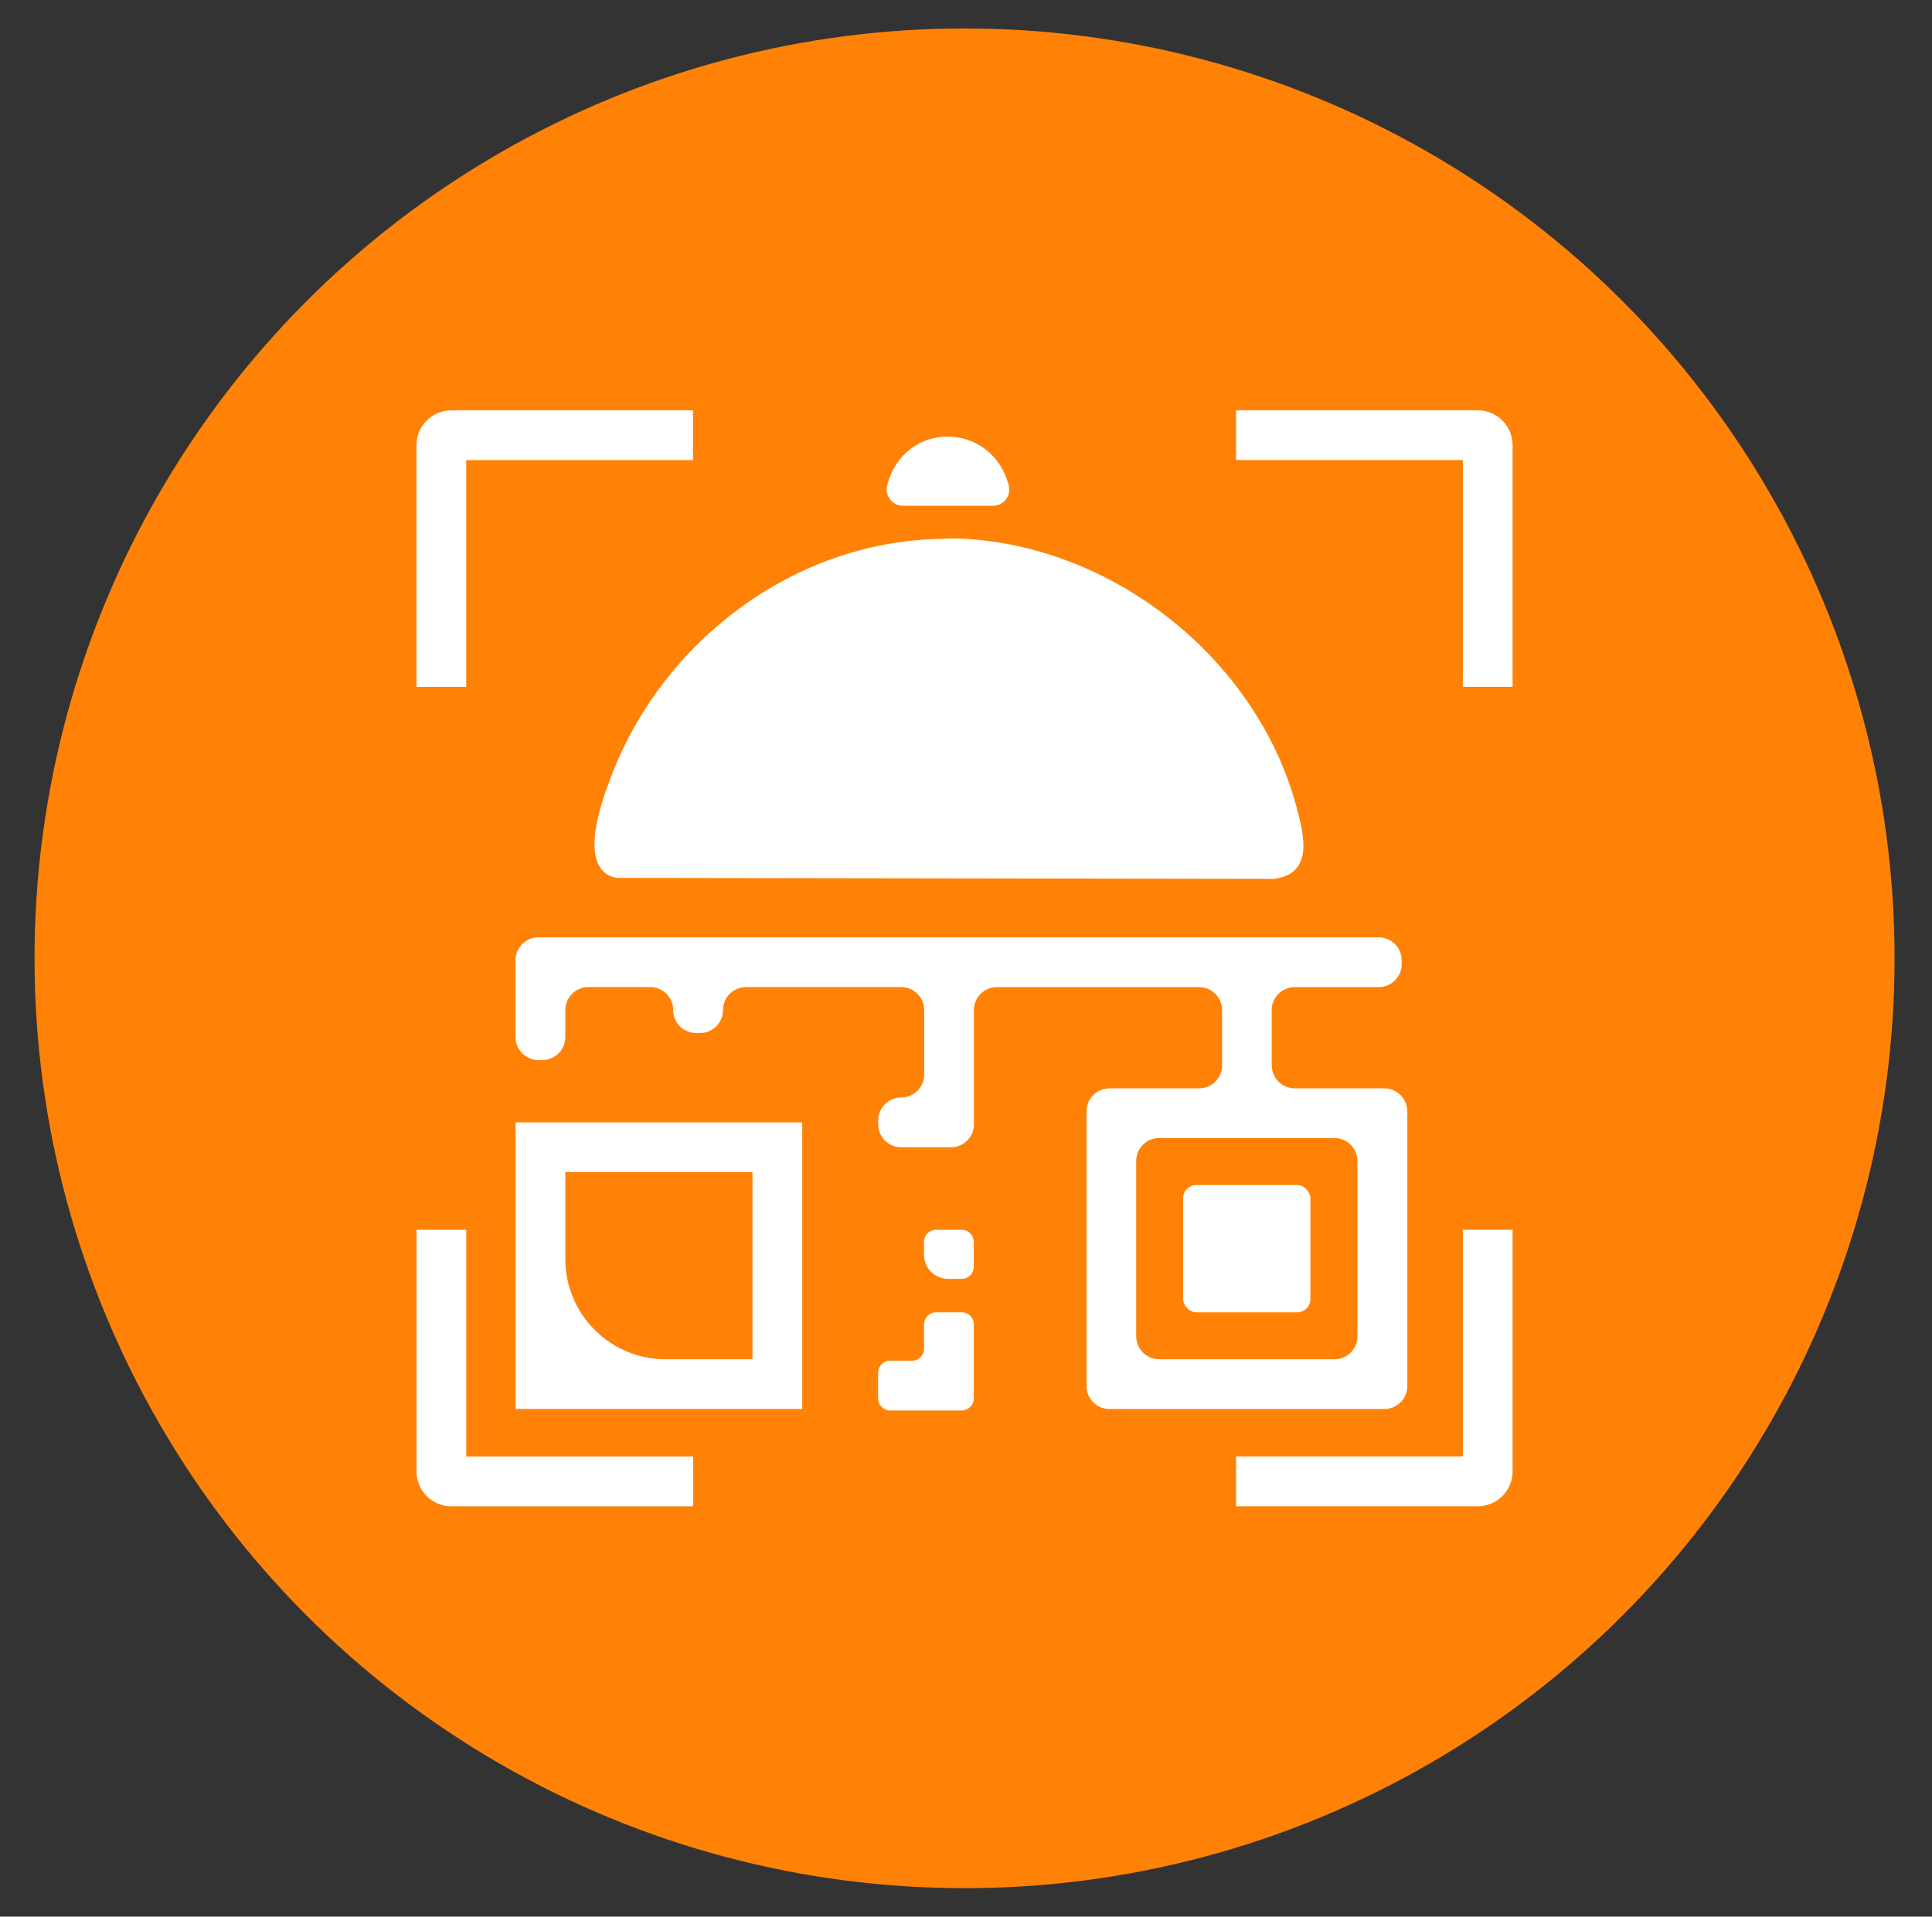 <?xml version="1.0" encoding="UTF-8"?>
<svg id="Layer_1" xmlns="http://www.w3.org/2000/svg" version="1.1" viewBox="0 0 400.02 396.9">
  <rect x="0" y="0" width="400.02" height="396.9" fill="#333333" stroke="none"/>
  <!-- Generator: Adobe Illustrator 29.7.1, SVG Export Plug-In . SVG Version: 2.1.1 Build 8)  -->
  <defs>
    <style>
      .st0 {
        fill: none;
      }

      .st1 {
        fill: #ff8206;
      }

      .st2 {
        fill: #fff;
      }
    </style>
  </defs>
  <circle class="st1" cx="199.71" cy="198.45" r="192.56"/>
  <g>
    <rect class="st0" x="-1200.85" y="648.35" width="62.3" height="62.3"/>
    <rect class="st0" x="-1412.36" y="648.35" width="62.3" height="62.3"/>
    <rect class="st0" x="-1200.85" y="859.85" width="62.3" height="62.3"/>
    <rect class="st0" x="-1412.36" y="859.85" width="62.3" height="62.3"/>
    <path d="M-1412.36,648.35h62.3v-13.67h-66.42c-5.27,0-9.55,4.28-9.55,9.55v66.42h13.67v-62.3Z"/>
    <path d="M-1138.55,648.35v62.3h13.67v-66.42c0-5.27-4.28-9.55-9.55-9.55h-66.42v13.67h62.3Z"/>
    <path d="M-1138.55,922.16h-62.3v13.67h66.42c5.27,0,9.55-4.28,9.55-9.55v-66.42h-13.67v62.3Z"/>
    <path d="M-1412.36,922.16v-62.3h-13.67v66.42c0,5.27,4.28,9.55,9.55,9.55h66.42v-13.67h-62.3Z"/>
  </g>
  <g>
    <g>
      <path d="M-1282.74,670.03l4.37-.14c.15,0,.31,0,.46,0,42.69,1.23,82.81,32.85,93.73,74.09,1.99,7.51,4.54,17.66-5.69,19.38-.34.06-.69.08-1.04.08l-179.24-.27c-1.52,0-3.03-.48-4.19-1.46-6.29-5.32-.34-20.95,1.99-26.96,14.2-36.69,49.76-63.71,89.6-64.72Z"/>
      <path d="M-1267.61,660.89h-24.79c-2.91,0-5.02-2.74-4.31-5.56,4.54-18.01,28.76-17.82,33.4-.02.74,2.82-1.39,5.58-4.3,5.58Z"/>
    </g>
    <path d="M-1320.06,909.1h-78.76v-78.76h78.76v78.76ZM-1357.61,895.43h23.88v-51.42h-51.42v23.88c0,15.21,12.33,27.54,27.54,27.54Z"/>
    <rect x="-1215.39" y="847.56" width="34.96" height="34.96" rx="-572.73" ry="-572.73"/>
    <path d="M-1191.07,814.67v-15.18c0-3.49,2.83-6.31,6.31-6.31h23.09c3.49,0,6.31-2.83,6.31-6.31v-1.04c0-3.49-2.83-6.31-6.31-6.31h-230.83c-3.49,0-6.31,2.83-6.31,6.31v21.08c0,3.49,2.83,6.31,6.31,6.31h1.04c3.49,0,6.31-2.83,6.31-6.31v-7.42c0-3.49,2.83-6.31,6.31-6.31h17c3.49,0,6.31,2.83,6.31,6.31h0c0,3.49,2.83,6.31,6.31,6.31h1.04c3.49,0,6.31-2.83,6.31-6.31h0c0-3.49,2.83-6.31,6.31-6.31h42.65c3.49,0,6.31,2.83,6.31,6.31v17.7c0,3.49-2.83,6.31-6.31,6.31h0c-3.49,0-6.31,2.83-6.31,6.31v1.04c0,3.49,2.83,6.31,6.31,6.31h13.67c3.49,0,6.31-2.83,6.31-6.31v-31.37c0-3.49,2.83-6.31,6.31-6.31h55.55c3.49,0,6.31,2.83,6.31,6.31v15.18c0,3.49-2.83,6.31-6.31,6.31h-24.6c-3.49,0-6.31,2.83-6.31,6.31v75.49c0,3.49,2.83,6.31,6.31,6.31h75.5c3.49,0,6.31-2.83,6.31-6.31v-75.49c0-3.49-2.83-6.31-6.31-6.31h-24.6c-3.49,0-6.31-2.83-6.31-6.31ZM-1173.83,895.43h-48.16c-3.49,0-6.31-2.83-6.31-6.31v-48.16c0-3.49,2.83-6.31,6.31-6.31h48.16c3.49,0,6.31,2.83,6.31,6.31v48.16c0,3.49-2.83,6.31-6.31,6.31Z"/>
    <path d="M-1272.91,885.85v20.31c0,1.84-1.49,3.33-3.33,3.33h-19.64c-1.84,0-3.33-1.49-3.33-3.33v-7.01c0-1.84,1.49-3.33,3.33-3.33h5.97c1.84,0,3.33-1.49,3.33-3.33v-6.65c0-1.84,1.49-3.33,3.33-3.33h7.01c1.84,0,3.33,1.49,3.33,3.33Z"/>
    <path d="M-1286.58,866.73v-3.6c0-1.81,1.47-3.28,3.28-3.28h7.11c1.81,0,3.28,1.47,3.28,3.28v6.93c0,1.81-1.47,3.28-3.28,3.28h-3.78c-3.65,0-6.61-2.96-6.61-6.61Z"/>
  </g>
  <g>
    <rect class="st0" x="-1059.72" y="-666.95" width="96.04" height="96.05"/>
    <rect class="st0" x="-1385.77" y="-666.95" width="96.04" height="96.05"/>
    <rect class="st0" x="-1059.72" y="-340.9" width="96.04" height="96.05"/>
    <rect class="st0" x="-1385.77" y="-340.9" width="96.04" height="96.05"/>
    <path d="M-1385.77-666.95h96.04v-21.07h-102.39c-8.12,0-14.72,6.6-14.72,14.72v102.4h21.07v-96.05Z"/>
    <path d="M-963.68-666.95v96.05h21.07v-102.4c0-8.12-6.6-14.72-14.72-14.72h-102.39v21.07h96.04Z"/>
    <path d="M-963.68-244.85h-96.04v21.07h102.39c8.12,0,14.72-6.6,14.72-14.72v-102.4h-21.07v96.05Z"/>
    <path d="M-1385.77-244.85v-96.05h-21.07v102.4c0,8.12,6.6,14.72,14.72,14.72h102.39v-21.07h-96.04Z"/>
  </g>
  <g>
    <g>
      <path d="M-1185.96-633.54l6.73-.22c.24,0,.48,0,.71,0,65.82,1.9,127.66,50.65,144.49,114.21,3.06,11.57,7,27.23-8.77,29.88-.53.09-1.06.12-1.6.12l-276.31-.41c-2.34,0-4.67-.73-6.46-2.25-9.69-8.2-.52-32.3,3.07-41.57,21.89-56.56,76.71-98.22,138.13-99.77Z"/>
      <path d="M-1162.63-647.63h-38.22c-4.48,0-7.73-4.23-6.64-8.58,6.99-27.77,44.34-27.46,51.49-.03,1.13,4.35-2.14,8.6-6.63,8.6Z"/>
    </g>
    <path d="M-1243.48-264.99h-121.41v-121.41h121.41v121.41ZM-1301.37-286.06h36.82v-79.27h-79.27v36.82c0,23.44,19.01,42.45,42.45,42.45Z"/>
    <rect x="-1082.13" y="-359.85" width="53.9" height="53.9" rx="-487.17" ry="-487.17"/>
    <path d="M-1044.64-410.55v-23.39c0-5.37,4.36-9.73,9.73-9.73h35.6c5.37,0,9.73-4.36,9.73-9.73v-1.61c0-5.37-4.36-9.73-9.73-9.73h-355.85c-5.37,0-9.73,4.36-9.73,9.73v32.5c0,5.37,4.36,9.73,9.73,9.73h1.61c5.37,0,9.73-4.36,9.73-9.73v-11.43c0-5.37,4.36-9.73,9.73-9.73h26.2c5.37,0,9.73,4.36,9.73,9.73h0c0,5.37,4.36,9.73,9.73,9.73h1.61c5.37,0,9.73-4.36,9.73-9.73h0c0-5.37,4.36-9.73,9.73-9.73h65.75c5.37,0,9.73,4.36,9.73,9.73v27.29c0,5.37-4.36,9.73-9.73,9.73h0c-5.37,0-9.73,4.36-9.73,9.73v1.61c0,5.37,4.36,9.73,9.73,9.73h21.08c5.37,0,9.73-4.36,9.73-9.73v-48.36c0-5.37,4.36-9.73,9.73-9.73h85.63c5.37,0,9.73,4.36,9.73,9.73v23.39c0,5.37-4.36,9.73-9.73,9.73h-37.93c-5.37,0-9.73,4.36-9.73,9.73v116.38c0,5.37,4.36,9.73,9.73,9.73h116.38c5.37,0,9.73-4.36,9.73-9.73v-116.38c0-5.37-4.36-9.73-9.73-9.73h-37.93c-5.37,0-9.73-4.36-9.73-9.73ZM-1018.06-286.05h-74.24c-5.37,0-9.73-4.36-9.73-9.73v-74.24c0-5.37,4.36-9.73,9.73-9.73h74.24c5.37,0,9.73,4.36,9.73,9.73v74.24c0,5.37-4.36,9.73-9.73,9.73Z"/>
    <path d="M-1170.8-300.82v31.32c0,2.84-2.3,5.13-5.13,5.13h-30.27c-2.84,0-5.13-2.3-5.13-5.13v-10.8c0-2.84,2.3-5.13,5.13-5.13h9.2c2.84,0,5.13-2.3,5.13-5.13v-10.25c0-2.84,2.3-5.13,5.13-5.13h10.8c2.84,0,5.13,2.3,5.13,5.13Z"/>
    <path d="M-1191.88-330.29v-5.55c0-2.79,2.26-5.05,5.05-5.05h10.96c2.79,0,5.05,2.26,5.05,5.05v10.69c0,2.79-2.26,5.05-5.05,5.05h-5.83c-5.63,0-10.19-4.56-10.19-10.19Z"/>
  </g>
  <g>
    <g>
      <rect class="st0" x="255.93" y="95.28" width="46.95" height="46.95"/>
      <rect class="st0" x="96.54" y="95.28" width="46.95" height="46.95"/>
      <rect class="st0" x="255.93" y="254.67" width="46.95" height="46.95"/>
      <rect class="st0" x="96.54" y="254.67" width="46.95" height="46.95"/>
      <path class="st2" d="M96.54,95.28h46.95v-10.3h-50.06c-3.97,0-7.2,3.23-7.2,7.2v50.06h10.3v-46.95Z"/>
      <path class="st2" d="M302.88,95.28v46.95h10.3v-50.06c0-3.97-3.23-7.2-7.2-7.2h-50.05v10.3h46.95Z"/>
      <path class="st2" d="M302.88,301.62h-46.95v10.3h50.05c3.97,0,7.2-3.23,7.2-7.2v-50.06h-10.3v46.95Z"/>
      <path class="st2" d="M96.54,301.62v-46.95h-10.3v50.06c0,3.97,3.23,7.2,7.2,7.2h50.06v-10.3h-46.95Z"/>
    </g>
    <g>
      <g>
        <path class="st2" d="M194.22,111.61l3.29-.11c.12,0,.23,0,.35,0,32.17.93,62.41,24.76,70.64,55.83,1.5,5.66,3.42,13.31-4.29,14.61-.26.04-.52.06-.78.06l-135.07-.2c-1.15,0-2.28-.36-3.16-1.1-4.74-4.01-.25-15.79,1.5-20.32,10.7-27.65,37.5-48.02,67.52-48.77Z"/>
        <path class="st2" d="M205.62,104.73h-18.68c-2.19,0-3.78-2.07-3.25-4.19,3.42-13.57,21.67-13.43,25.17-.01.55,2.13-1.04,4.21-3.24,4.21Z"/>
      </g>
      <path class="st2" d="M166.1,291.78h-59.35v-59.35h59.35v59.35ZM137.8,281.48h18v-38.75h-38.75v18c0,11.46,9.29,20.75,20.75,20.75Z"/>
      <rect class="st2" x="244.97" y="245.4" width="26.35" height="26.35" rx="2.72" ry="2.72"/>
      <path class="st2" d="M263.3,220.62v-11.44c0-2.63,2.13-4.76,4.76-4.76h17.4c2.63,0,4.76-2.13,4.76-4.76v-.79c0-2.63-2.13-4.76-4.76-4.76H111.5c-2.63,0-4.76,2.13-4.76,4.76v15.89c0,2.63,2.13,4.76,4.76,4.76h.79c2.63,0,4.76-2.13,4.76-4.76v-5.59c0-2.63,2.13-4.76,4.76-4.76h12.81c2.63,0,4.76,2.13,4.76,4.76h0c0,2.63,2.13,4.76,4.76,4.76h.79c2.63,0,4.76-2.13,4.76-4.76h0c0-2.63,2.13-4.76,4.76-4.76h32.14c2.63,0,4.76,2.13,4.76,4.76v13.34c0,2.63-2.13,4.76-4.76,4.76h0c-2.63,0-4.76,2.13-4.76,4.76v.79c0,2.63,2.13,4.76,4.76,4.76h10.3c2.63,0,4.76-2.13,4.76-4.76v-23.64c0-2.63,2.13-4.76,4.76-4.76h41.86c2.63,0,4.76,2.13,4.76,4.76v11.44c0,2.63-2.13,4.76-4.76,4.76h-18.54c-2.63,0-4.76,2.13-4.76,4.76v56.89c0,2.63,2.13,4.76,4.76,4.76h56.89c2.63,0,4.76-2.13,4.76-4.76v-56.89c0-2.63-2.13-4.76-4.76-4.76h-18.54c-2.63,0-4.76-2.13-4.76-4.76ZM276.3,281.48h-36.29c-2.63,0-4.76-2.13-4.76-4.76v-36.29c0-2.63,2.13-4.76,4.76-4.76h36.29c2.63,0,4.76,2.13,4.76,4.76v36.29c0,2.63-2.13,4.76-4.76,4.76Z"/>
      <path class="st2" d="M201.63,274.26v15.31c0,1.39-1.12,2.51-2.51,2.51h-14.8c-1.39,0-2.51-1.12-2.51-2.51v-5.28c0-1.39,1.12-2.51,2.51-2.51h4.5c1.39,0,2.51-1.12,2.51-2.51v-5.01c0-1.39,1.12-2.51,2.51-2.51h5.28c1.39,0,2.51,1.12,2.51,2.51Z"/>
      <path class="st2" d="M191.32,259.85v-2.71c0-1.36,1.11-2.47,2.47-2.47h5.36c1.36,0,2.47,1.11,2.47,2.47v5.22c0,1.36-1.11,2.47-2.47,2.47h-2.85c-2.75,0-4.98-2.23-4.98-4.98Z"/>
    </g>
  </g>
  <g>
    <path d="M-1059.72,923.64c-.99,0-1.48-.5-1.48-1.48v-230.21c0-.99.5-1.48,1.48-1.48h38.22c8.49,0,15.7,2.96,21.63,8.89,5.93,5.93,8.89,13.04,8.89,21.33v172.73c0,8.49-3.06,15.6-9.18,21.33h.3c-5.93,5.93-13.14,8.89-21.63,8.89h-38.22ZM-1038.98,901.42h17.48c2.17,0,4.05-.79,5.63-2.37,1.78-1.78,2.67-3.65,2.67-5.63v-172.73c0-1.78-.89-3.56-2.67-5.33-1.78-1.78-3.66-2.67-5.63-2.67h-17.48v188.73Z"/>
    <path d="M-951.59,709.73c.99,0,1.48.5,1.48,1.48v19.26c0,.99-.5,1.48-1.48,1.48h-18.96c-.99,0-1.48-.49-1.48-1.48v-19.26c0-.99.5-1.48,1.48-1.48h18.96ZM-950.1,922.16c0,.99-.5,1.48-1.48,1.48h-18.96c-.99,0-1.48-.5-1.48-1.48v-153.47c0-.99.5-1.48,1.48-1.48h18.96c.99,0,1.48.5,1.48,1.48v153.47Z"/>
    <path d="M-930.26,923.64c-.99,0-1.48-.5-1.48-1.48v-153.47c0-.99.5-1.48,1.48-1.48l19.85.89.89,1.48c1.78-.59,3.8-1.13,6.07-1.63,2.27-.49,4.49-.74,6.67-.74,9.67,0,17.97,3.46,24.89,10.37,6.91,6.92,10.37,15.21,10.37,24.89v119.7c0,.99-.5,1.48-1.48,1.48h-19.26c-.99,0-1.48-.5-1.48-1.48v-119.7c0-3.36-1.38-6.42-4.15-9.18-2.57-2.56-5.53-3.85-8.89-3.85s-6.32,1.29-8.89,3.85-3.85,5.63-3.85,9.18v119.7c0,.99-.5,1.48-1.48,1.48h-19.26Z"/>
    <path d="M-783.01,911.19c.79.79.79,1.58,0,2.37-.4.4-.74.74-1.04,1.04s-.94.74-1.93,1.33c-.59.4-1.04.69-1.33.89-.3.2-.55.4-.74.59-6.52,4.15-13.14,6.22-19.85,6.22-9.29,0-17.58-3.36-24.89-10.07-6.72-6.91-10.07-15.21-10.07-24.89v-86.22c0-9.87,3.36-18.17,10.07-24.89s15.21-10.37,24.89-10.37,17.97,3.46,24.89,10.37c6.91,6.92,10.37,15.21,10.37,24.89v52.44c0,.99-.5,1.48-1.48,1.48h-46.52v32.29c0,3.36,1.28,6.32,3.85,8.89,2.56,2.57,5.53,3.85,8.89,3.85,1.97,0,4.25-.69,6.81-2.07.2-.19.3-.25.3-.15s.19.05.59-.15c0-.19.39-.69,1.18-1.48.79-.79,1.58-.79,2.37,0l13.63,13.63ZM-794.86,834.46v-32c0-3.36-1.38-6.42-4.15-9.18-2.57-2.56-5.53-3.85-8.89-3.85s-6.32,1.29-8.89,3.85-3.85,5.63-3.85,9.18v32h25.78Z"/>
    <path d="M-689.98,923.64c-.99,0-1.48-.5-1.48-1.48v-230.21c0-.99.5-1.48,1.48-1.48h38.22c8.49,0,15.7,2.96,21.63,8.89s8.89,13.04,8.89,21.33v172.73c0,8.49-3.07,15.6-9.18,21.33h.3c-5.93,5.93-13.14,8.89-21.63,8.89h-38.22ZM-669.25,901.42h17.48c2.17,0,4.05-.79,5.63-2.37,1.78-1.78,2.67-3.65,2.67-5.63v-172.73c0-1.78-.89-3.56-2.67-5.33-1.78-1.78-3.66-2.67-5.63-2.67h-17.48v188.73Z"/>
    <path d="M-532.37,923.05c0,.99-.5,1.48-1.48,1.48h-19.26c-.99,0-1.48-.5-1.48-1.48v-1.78c-1.98.59-4.1,1.13-6.37,1.63-2.27.49-4.5.74-6.67.74-9.29,0-17.58-3.36-24.89-10.07-6.72-6.91-10.07-15.21-10.07-24.89,0-23.3,4.25-39.6,12.74-48.88,8.29-9.08,20.04-18.76,35.26-29.04v-8.3c0-3.36-1.38-6.42-4.15-9.18-2.57-2.56-5.53-3.85-8.89-3.85s-6.32,1.29-8.89,3.85-3.85,5.63-3.85,9.18c0,.99-.5,1.48-1.48,1.48h-19.26c-.99,0-1.48-.49-1.48-1.48,0-9.87,3.36-18.17,10.07-24.89s15.21-10.37,24.89-10.37,17.97,3.46,24.89,10.37c6.91,6.92,10.37,15.21,10.37,24.89v120.58ZM-554.59,837.42c-7.31,5.53-13.43,11.75-18.37,18.67-2.37,3.56-4.2,8-5.48,13.33-1.29,5.33-1.93,11.75-1.93,19.26,0,3.36,1.28,6.32,3.85,8.89,2.56,2.57,5.53,3.85,8.89,3.85s6.32-1.28,8.89-3.85c2.76-2.76,4.15-5.73,4.15-8.89v-51.25Z"/>
    <path d="M-512.23,951.49c-.99,0-1.48-.5-1.48-1.48v-225.17c0-9.08,3.36-17.28,10.07-24.59,7.11-6.91,15.41-10.37,24.89-10.37,5.13,0,9.67.99,13.63,2.96l1.78.59c3.75,2.37,6.81,4.55,9.18,6.52.79.99.89,1.78.3,2.37l-13.63,13.63c-.79.79-1.58.79-2.37,0-1.18-1.18-2.07-1.97-2.67-2.37-.79,0-1.29-.1-1.48-.3-.2-.19-.3-.39-.3-.59-.79-.39-2.27-.59-4.44-.59-3.36,0-6.32,1.29-8.89,3.85s-3.85,5.53-3.85,8.89v225.17c0,.99-.5,1.48-1.48,1.48h-19.26Z"/>
    <path d="M-474.31,923.64c-.99,0-1.48-.5-1.48-1.48v-230.21c0-.99.5-1.48,1.48-1.48h19.26c.99,0,1.48.5,1.48,1.48v77.62c1.78-.59,3.8-1.13,6.07-1.63,2.27-.49,4.49-.74,6.67-.74,9.67,0,17.97,3.46,24.89,10.37,6.91,6.92,10.37,15.21,10.37,24.89v119.7c0,.99-.5,1.48-1.48,1.48h-19.26c-.99,0-1.48-.5-1.48-1.48v-119.7c0-3.36-1.38-6.42-4.15-9.18-2.57-2.56-5.53-3.85-8.89-3.85s-6.32,1.29-8.89,3.85-3.85,5.63-3.85,9.18v119.7c0,.99-.5,1.48-1.48,1.48h-19.26Z"/>
  </g>
  <g>
    <path d="M-805.85-261.79c-1.72,0-2.59-.86-2.59-2.59v-401.92c0-1.72.86-2.59,2.59-2.59h66.73c14.82,0,27.42,5.17,37.76,15.52,10.34,10.35,15.52,22.76,15.52,37.24v301.57c0,14.83-5.35,27.25-16.04,37.24h.52c-10.35,10.35-22.94,15.52-37.76,15.52h-66.73ZM-769.64-300.58h30.52c3.79,0,7.06-1.37,9.83-4.14,3.1-3.1,4.66-6.38,4.66-9.83v-301.57c0-3.1-1.55-6.21-4.66-9.31-3.1-3.1-6.38-4.66-9.83-4.66h-30.52v329.5Z"/>
    <path d="M-617.06-635.25c1.72,0,2.59.86,2.59,2.59v33.62c0,1.73-.87,2.59-2.59,2.59h-33.1c-1.72,0-2.59-.86-2.59-2.59v-33.62c0-1.72.87-2.59,2.59-2.59h33.1ZM-614.47-264.37c0,1.72-.87,2.59-2.59,2.59h-33.1c-1.72,0-2.59-.86-2.59-2.59v-267.94c0-1.72.87-2.59,2.59-2.59h33.1c1.72,0,2.59.86,2.59,2.59v267.94Z"/>
    <path d="M-579.82-261.79c-1.72,0-2.59-.86-2.59-2.59v-267.94c0-1.72.86-2.59,2.59-2.59l34.66,1.55,1.55,2.59c3.1-1.03,6.64-1.98,10.6-2.84,3.96-.86,7.84-1.29,11.64-1.29,16.89,0,31.38,6.04,43.45,18.1,12.07,12.07,18.1,26.56,18.1,43.45v208.98c0,1.72-.86,2.59-2.59,2.59h-33.62c-1.73,0-2.59-.86-2.59-2.59v-208.98c0-5.86-2.42-11.2-7.24-16.04-4.49-4.48-9.66-6.72-15.52-6.72s-11.04,2.25-15.52,6.72c-4.49,4.49-6.72,9.83-6.72,16.04v208.98c0,1.72-.87,2.59-2.59,2.59h-33.62Z"/>
    <path d="M-322.74-283.51c1.37,1.38,1.37,2.76,0,4.14-.69.7-1.29,1.29-1.81,1.81-.52.52-1.64,1.29-3.36,2.33-1.03.7-1.81,1.21-2.33,1.55-.52.35-.95.7-1.29,1.03-11.38,7.24-22.94,10.86-34.66,10.86-16.21,0-30.7-5.86-43.45-17.59-11.73-12.07-17.59-26.55-17.59-43.45v-150.52c0-17.24,5.86-31.72,17.59-43.45,12.07-12.07,26.55-18.1,43.45-18.1s31.38,6.04,43.45,18.1c12.07,12.07,18.1,26.56,18.1,43.45v91.56c0,1.73-.86,2.59-2.59,2.59h-81.21v56.38c0,5.87,2.24,11.04,6.72,15.52,4.48,4.49,9.65,6.72,15.52,6.72,3.44,0,7.41-1.2,11.9-3.62.34-.34.52-.43.52-.26,0,.18.34.09,1.04-.26,0-.34.69-1.2,2.07-2.59s2.76-1.37,4.14,0l23.79,23.79ZM-343.43-417.48v-55.86c0-5.86-2.42-11.2-7.24-16.04-4.49-4.48-9.66-6.72-15.52-6.72s-11.04,2.25-15.52,6.72c-4.49,4.49-6.72,9.83-6.72,16.04v55.86h45Z"/>
    <path d="M-160.33-261.79c-1.72,0-2.59-.86-2.59-2.59v-401.92c0-1.72.86-2.59,2.59-2.59h66.73c14.82,0,27.42,5.17,37.76,15.52,10.34,10.35,15.52,22.76,15.52,37.24v301.57c0,14.83-5.35,27.25-16.04,37.24h.52c-10.35,10.35-22.94,15.52-37.76,15.52h-66.73ZM-124.12-300.58h30.52c3.79,0,7.06-1.37,9.83-4.14,3.1-3.1,4.66-6.38,4.66-9.83v-301.57c0-3.1-1.55-6.21-4.66-9.31-3.1-3.1-6.38-4.66-9.83-4.66h-30.52v329.5Z"/>
    <path d="M114.85-262.82c0,1.72-.86,2.59-2.59,2.59h-33.62c-1.73,0-2.59-.86-2.59-2.59v-3.1c-3.45,1.03-7.16,1.98-11.12,2.84-3.97.86-7.85,1.29-11.64,1.29-16.21,0-30.7-5.86-43.45-17.59-11.73-12.07-17.59-26.55-17.59-43.45,0-40.69,7.41-69.14,22.24-85.35,14.48-15.86,35-32.76,61.55-50.69v-14.48c0-5.86-2.42-11.2-7.24-16.04-4.49-4.48-9.66-6.72-15.52-6.72s-11.04,2.25-15.52,6.72c-4.49,4.49-6.72,9.83-6.72,16.04,0,1.73-.87,2.59-2.59,2.59H-5.15c-1.72,0-2.59-.86-2.59-2.59,0-17.24,5.86-31.72,17.59-43.45,12.07-12.07,26.55-18.1,43.45-18.1s31.38,6.04,43.45,18.1c12.07,12.07,18.1,26.56,18.1,43.45v210.53ZM76.06-412.31c-12.76,9.66-23.46,20.52-32.07,32.59-4.14,6.21-7.33,13.97-9.57,23.28-2.25,9.31-3.36,20.52-3.36,33.62,0,5.87,2.24,11.04,6.72,15.52,4.48,4.49,9.65,6.72,15.52,6.72s11.03-2.24,15.52-6.72c4.83-4.83,7.24-10,7.24-15.52v-89.49Z"/>
    <path d="M150.02-213.16c-1.72,0-2.59-.86-2.59-2.59v-393.12c0-15.86,5.86-30.17,17.59-42.93,12.41-12.07,26.9-18.1,43.45-18.1,8.96,0,16.89,1.73,23.79,5.17l3.1,1.03c6.55,4.14,11.9,7.94,16.04,11.38,1.37,1.73,1.55,3.1.52,4.14l-23.79,23.79c-1.38,1.38-2.76,1.38-4.14,0-2.07-2.07-3.62-3.44-4.66-4.14-1.38,0-2.25-.17-2.59-.52-.35-.34-.52-.69-.52-1.03-1.38-.69-3.97-1.03-7.76-1.03-5.87,0-11.04,2.25-15.52,6.72-4.49,4.49-6.72,9.66-6.72,15.52V-215.75c0,1.72-.87,2.59-2.59,2.59h-33.62Z"/>
    <path d="M216.23-261.79c-1.72,0-2.59-.86-2.59-2.59v-401.92c0-1.72.86-2.59,2.59-2.59h33.62c1.72,0,2.59.86,2.59,2.59v135.52c3.1-1.03,6.64-1.98,10.6-2.84,3.96-.86,7.84-1.29,11.64-1.29,16.89,0,31.38,6.04,43.45,18.1,12.07,12.07,18.1,26.56,18.1,43.45v208.98c0,1.72-.86,2.59-2.59,2.59h-33.62c-1.73,0-2.59-.86-2.59-2.59v-208.98c0-5.86-2.42-11.2-7.24-16.04-4.49-4.48-9.66-6.72-15.52-6.72s-11.04,2.25-15.52,6.72c-4.49,4.49-6.72,9.83-6.72,16.04v208.98c0,1.72-.87,2.59-2.59,2.59h-33.62Z"/>
  </g>
</svg>